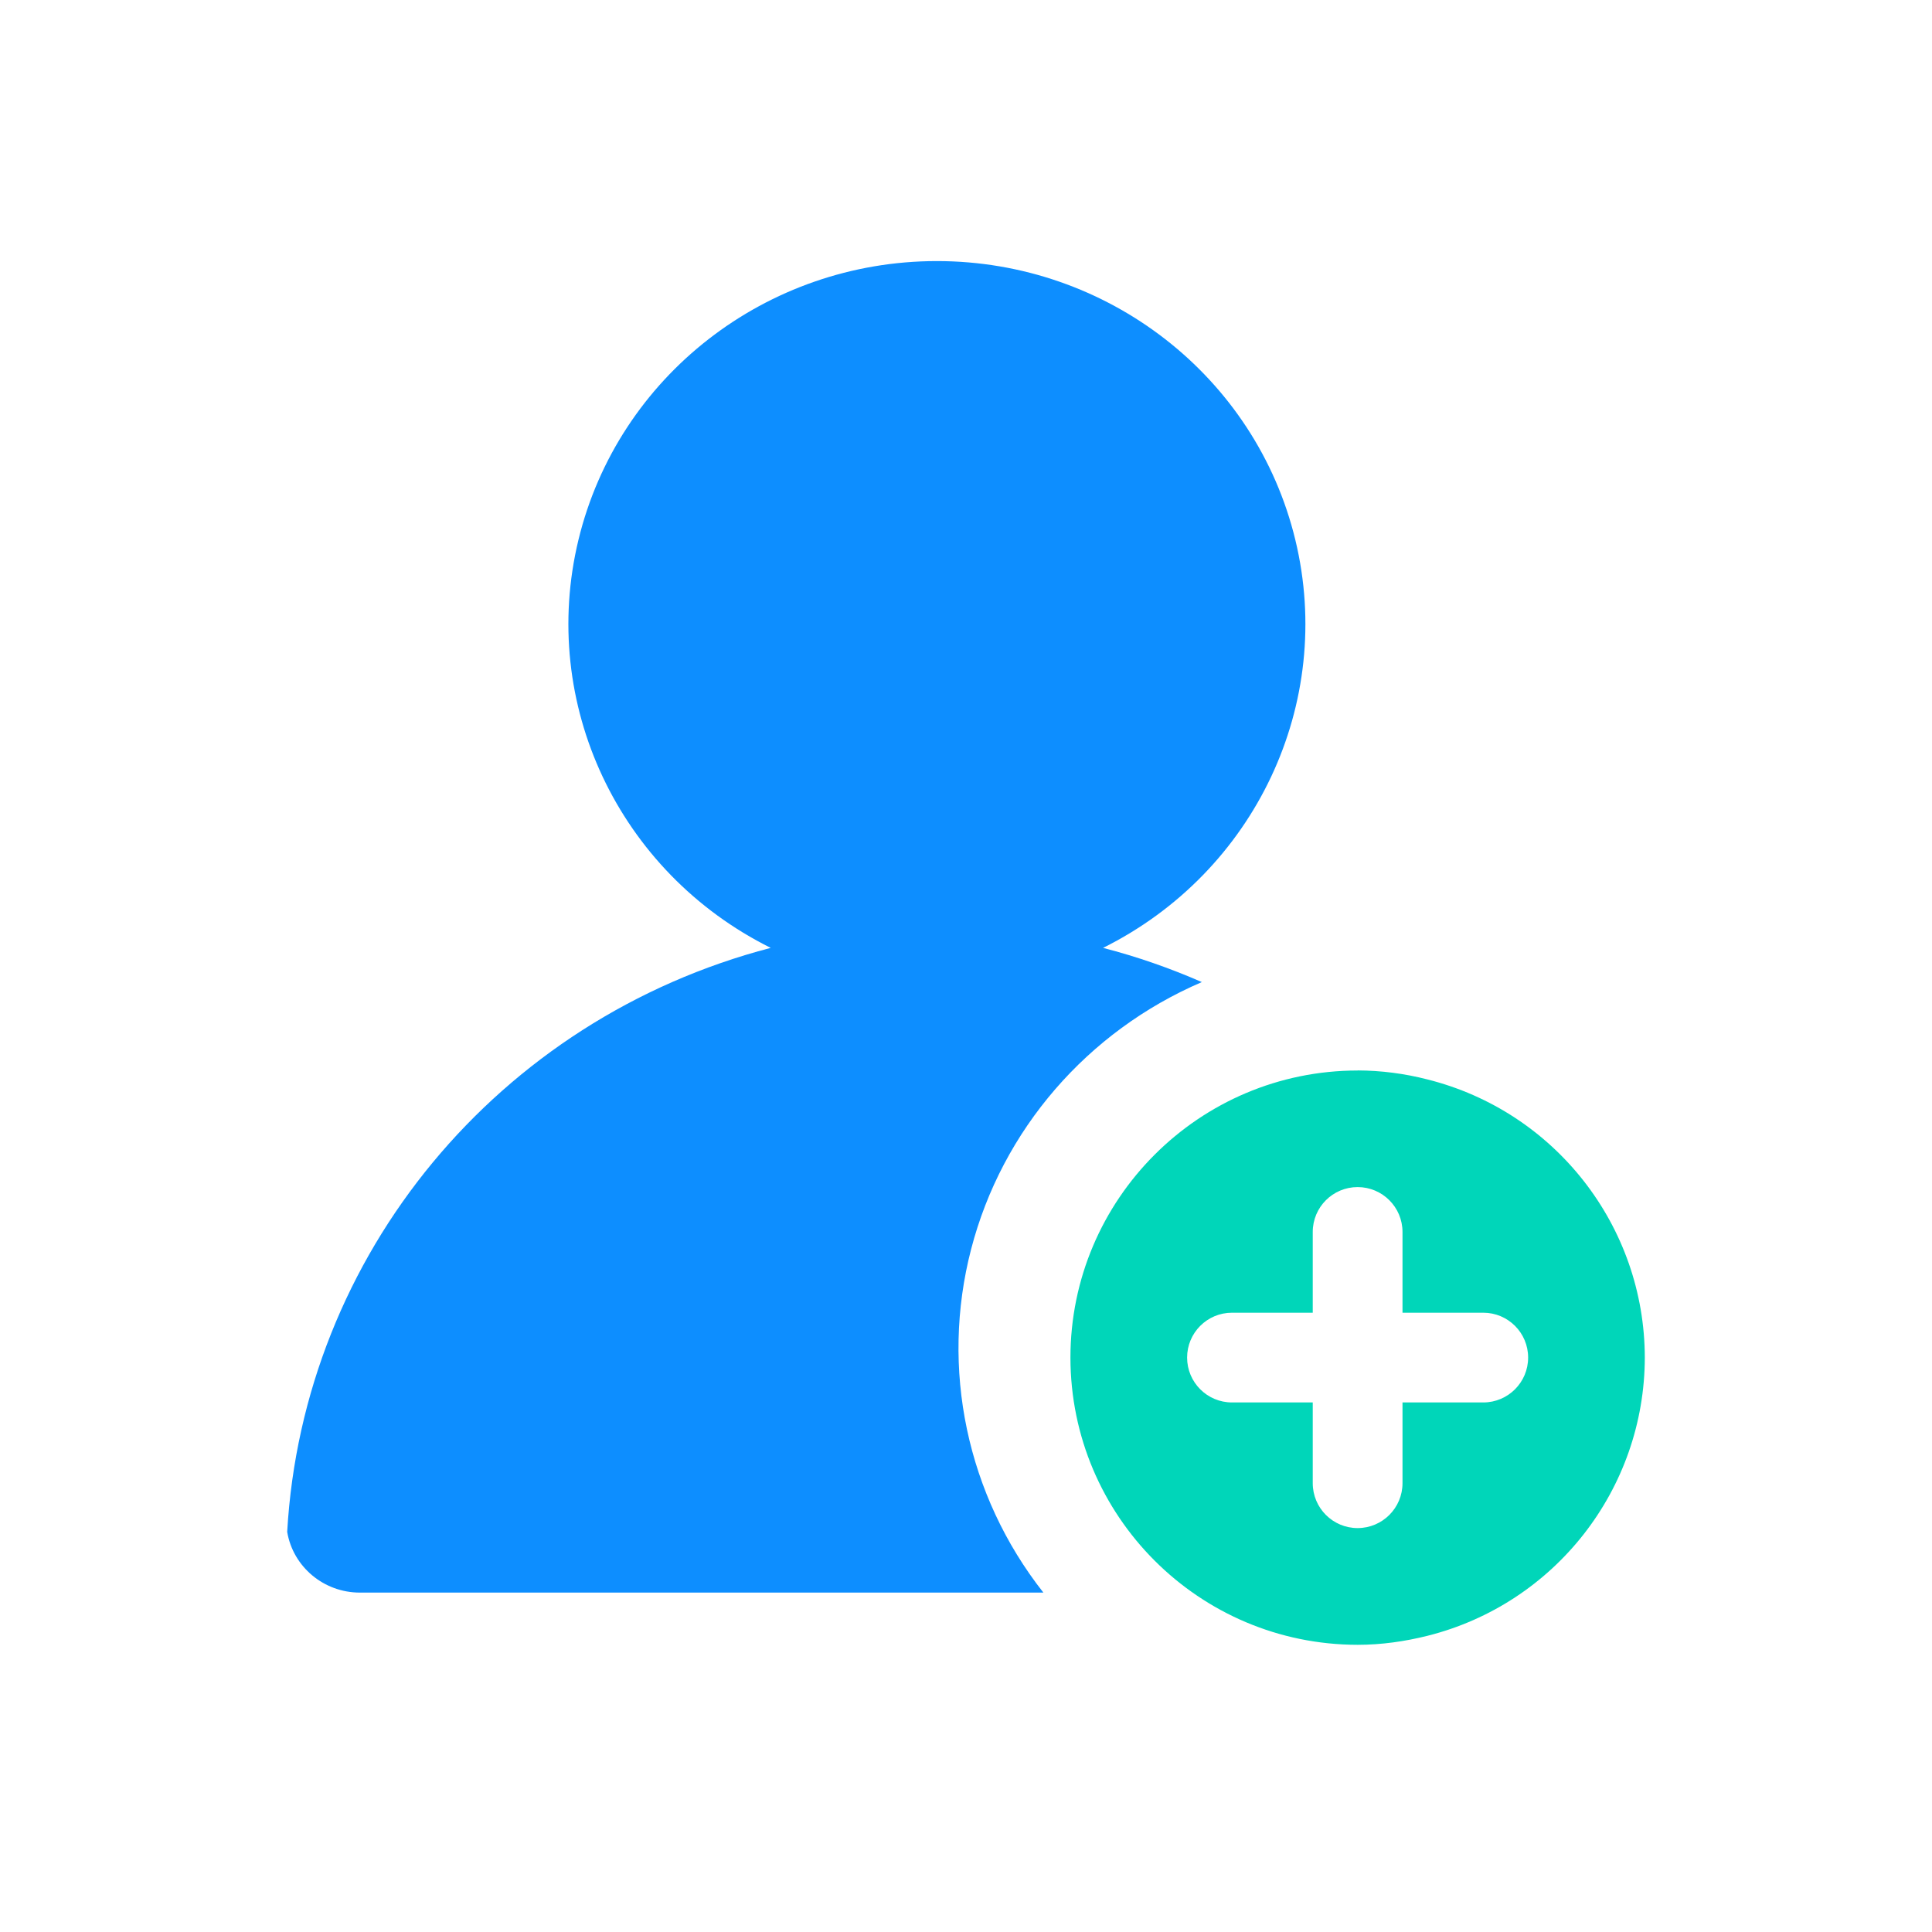 <?xml version="1.0" encoding="UTF-8"?>
<svg width="74px" height="74px" viewBox="0 0 74 74" version="1.1" xmlns="http://www.w3.org/2000/svg" xmlns:xlink="http://www.w3.org/1999/xlink">
    <title>招生</title>
    <g id="页面-1" stroke="none" stroke-width="1" fill="none" fill-rule="evenodd">
        <g id="编组-4">
            <rect id="矩形" x="0" y="0" width="74" height="74"></rect>
            <g id="编组" transform="translate(11, 10)">
                <path d="M35.033,27.616 C30.643,29.502 27.382,33.277 26.196,37.847 C25.01,42.417 26.031,47.271 28.964,51 L2.784,51 C1.404,51 0.226,50.016 0,48.675 C0.605,38.056 8.081,29.027 18.52,26.306 C12.688,23.404 9.642,16.938 11.156,10.678 C12.671,4.418 18.351,0 24.885,0 C31.42,0 37.099,4.418 38.614,10.678 C40.129,16.938 37.082,23.404 31.25,26.306 C32.556,26.643 33.819,27.085 35.033,27.616 L35.033,27.616 Z" id="路径" fill="#0D8EFF"></path>
                <path d="M39.281,40.28 L36.188,40.28 C35.238,40.28 34.469,41.049 34.469,41.998 C34.469,42.947 35.238,43.717 36.188,43.717 L39.281,43.717 L39.281,46.81 C39.281,47.759 40.051,48.529 41,48.529 C41.949,48.529 42.719,47.759 42.719,46.81 L42.719,43.717 L45.812,43.717 C46.762,43.717 47.531,42.947 47.531,41.998 C47.531,41.049 46.762,40.28 45.812,40.28 L42.719,40.28 L42.719,37.187 C42.719,36.237 41.949,35.468 41,35.468 C40.051,35.468 39.281,36.237 39.281,37.187 L39.281,40.28 Z M41,31 C41.904,31.003 42.801,31.12 43.671,31.344 C48.56,32.57 51.991,36.959 52,41.998 C51.991,47.038 48.56,51.429 43.671,52.656 C42.815,52.869 41.925,53 41,53 C34.927,52.994 30.006,48.074 30,42.002 C30,35.932 34.936,31.003 41,31.003 L41,31 Z" id="形状" fill="#00D6B9"></path>
            </g>
        </g>
    </g>
</svg>